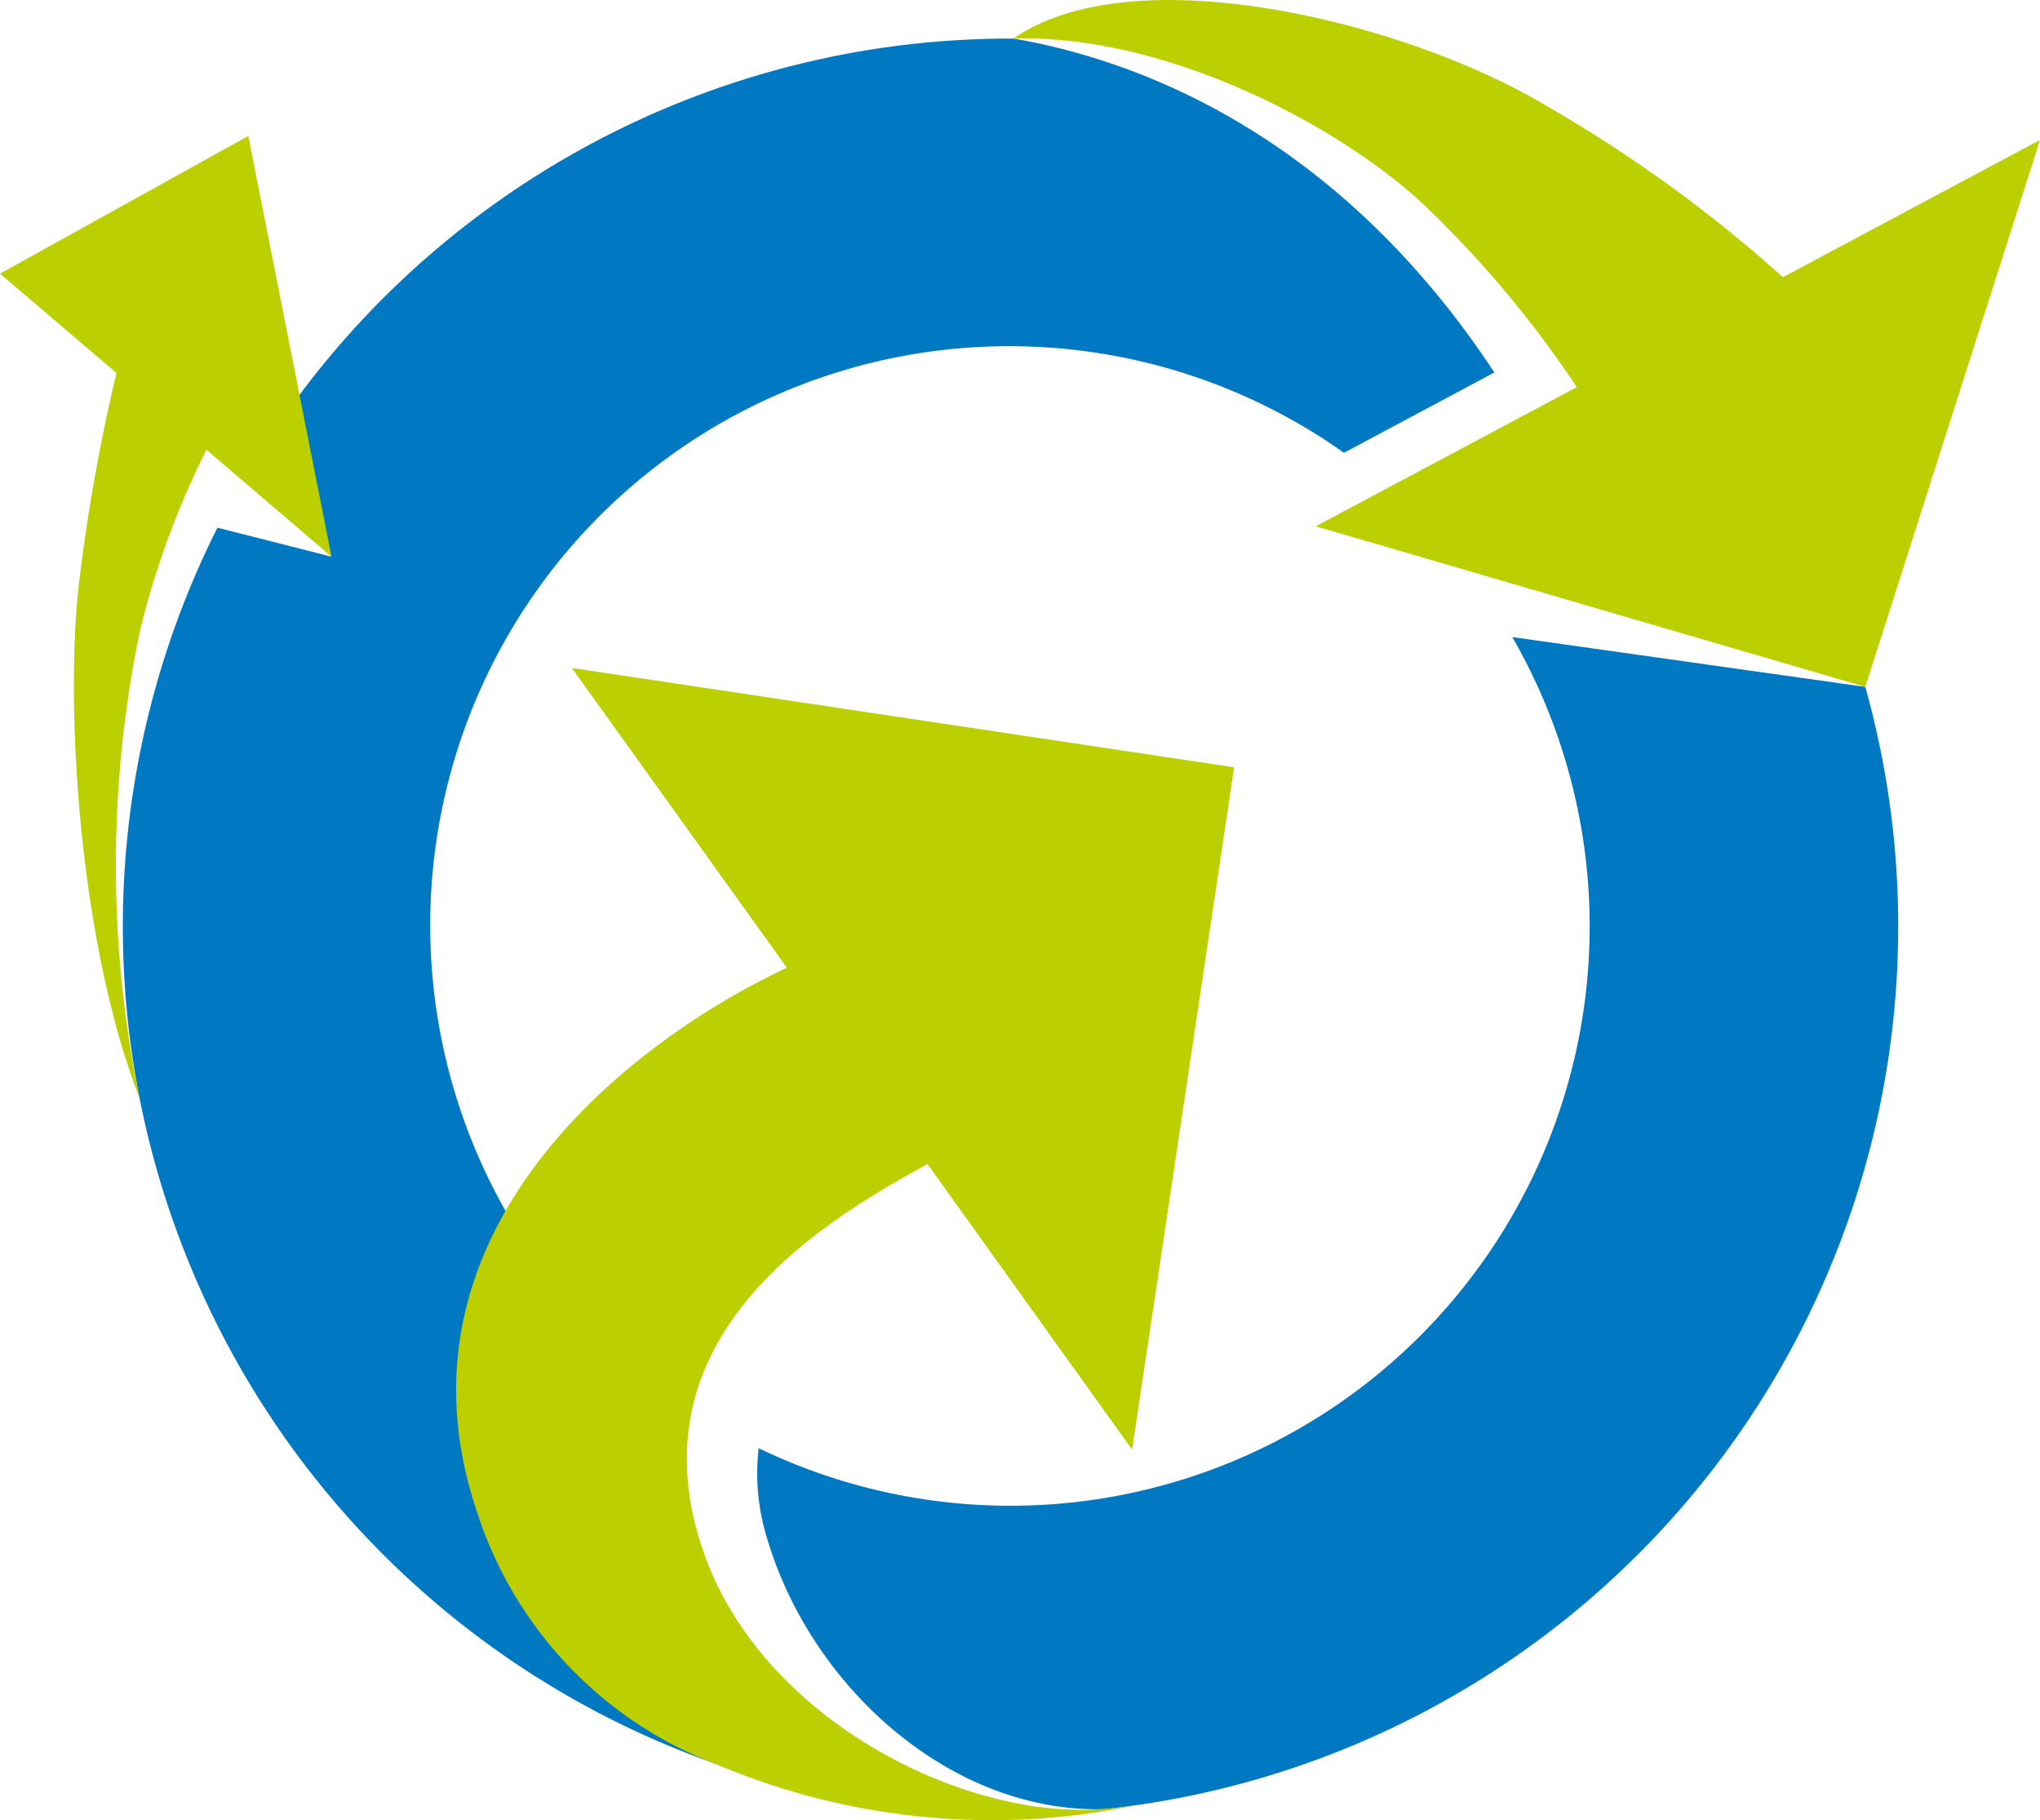 <svg xmlns="http://www.w3.org/2000/svg" viewBox="0 0 68 60.659"><defs><style>.a{fill:#0079c2;}.b{fill:#bccf00;}</style></defs><g transform="translate(34 30.33)"><g transform="translate(-34 -30.329)"><g transform="translate(4.095 1.285)"><path class="a" d="M79.837,37.747l-11.766-1.66A19.31,19.31,0,0,1,42.95,63.12a7.312,7.312,0,0,0,.3,3.068c1.49,4.937,6.126,9.075,11.2,8.964A29.584,29.584,0,0,0,79.837,37.746Z" transform="translate(-21.756 -16.141)"/><path class="a" d="M31.575,60.507l-5.983-2.95-3.366-5.277.69-6.84A19.3,19.3,0,0,1,47.664,15.988l5.013-2.676C46.989,4.684,39.8,2.735,36.658,2.184h-.109A29.568,29.568,0,0,0,11.134,16.621l2.779,2.829-3.8-.966A29.585,29.585,0,0,0,36.548,61.36c.065,0,.128,0,.193,0-.353-.011-.716-.028-1.1-.059C34.917,61.243,31.575,60.507,31.575,60.507Z" transform="translate(-6.96 -2.184)"/></g><path class="b" d="M4.671,24.166a28.586,28.586,0,0,1,2.21-6.009l4.169,3.562L8.276,7.7,0,12.289,3.883,15.6a61.265,61.265,0,0,0-1.217,6.744c-.529,4-.079,12.123,1.989,17.435a38.481,38.481,0,0,1,.015-15.617Z" transform="translate(0 -3.17)"/><path class="b" d="M83.069,9.237a46.374,46.374,0,0,0-7.9-5.721C70.607.775,61.483-1.533,57.423,1.283,62.6,1.148,68.259,4.21,71.01,6.736A35.694,35.694,0,0,1,76.2,12.9l-8.7,4.639L85.816,22.89,91.64,4.664Z" transform="translate(-23.64 0)"/><path class="b" d="M34.026,67.113C31.732,60.1,38,56.307,41.556,54.372l6.82,9.514,3.4-22.739L29.7,37.836l7.168,9.991c-5.34,2.5-13.507,8.906-10.3,18.223a13.368,13.368,0,0,0,7.891,8.3,23.552,23.552,0,0,0,14.018,1.395,13.328,13.328,0,0,1-1.569.145C42.265,76,35.83,72.633,34.026,67.113Z" transform="translate(-10.639 -15.576)"/></g></g></svg>
